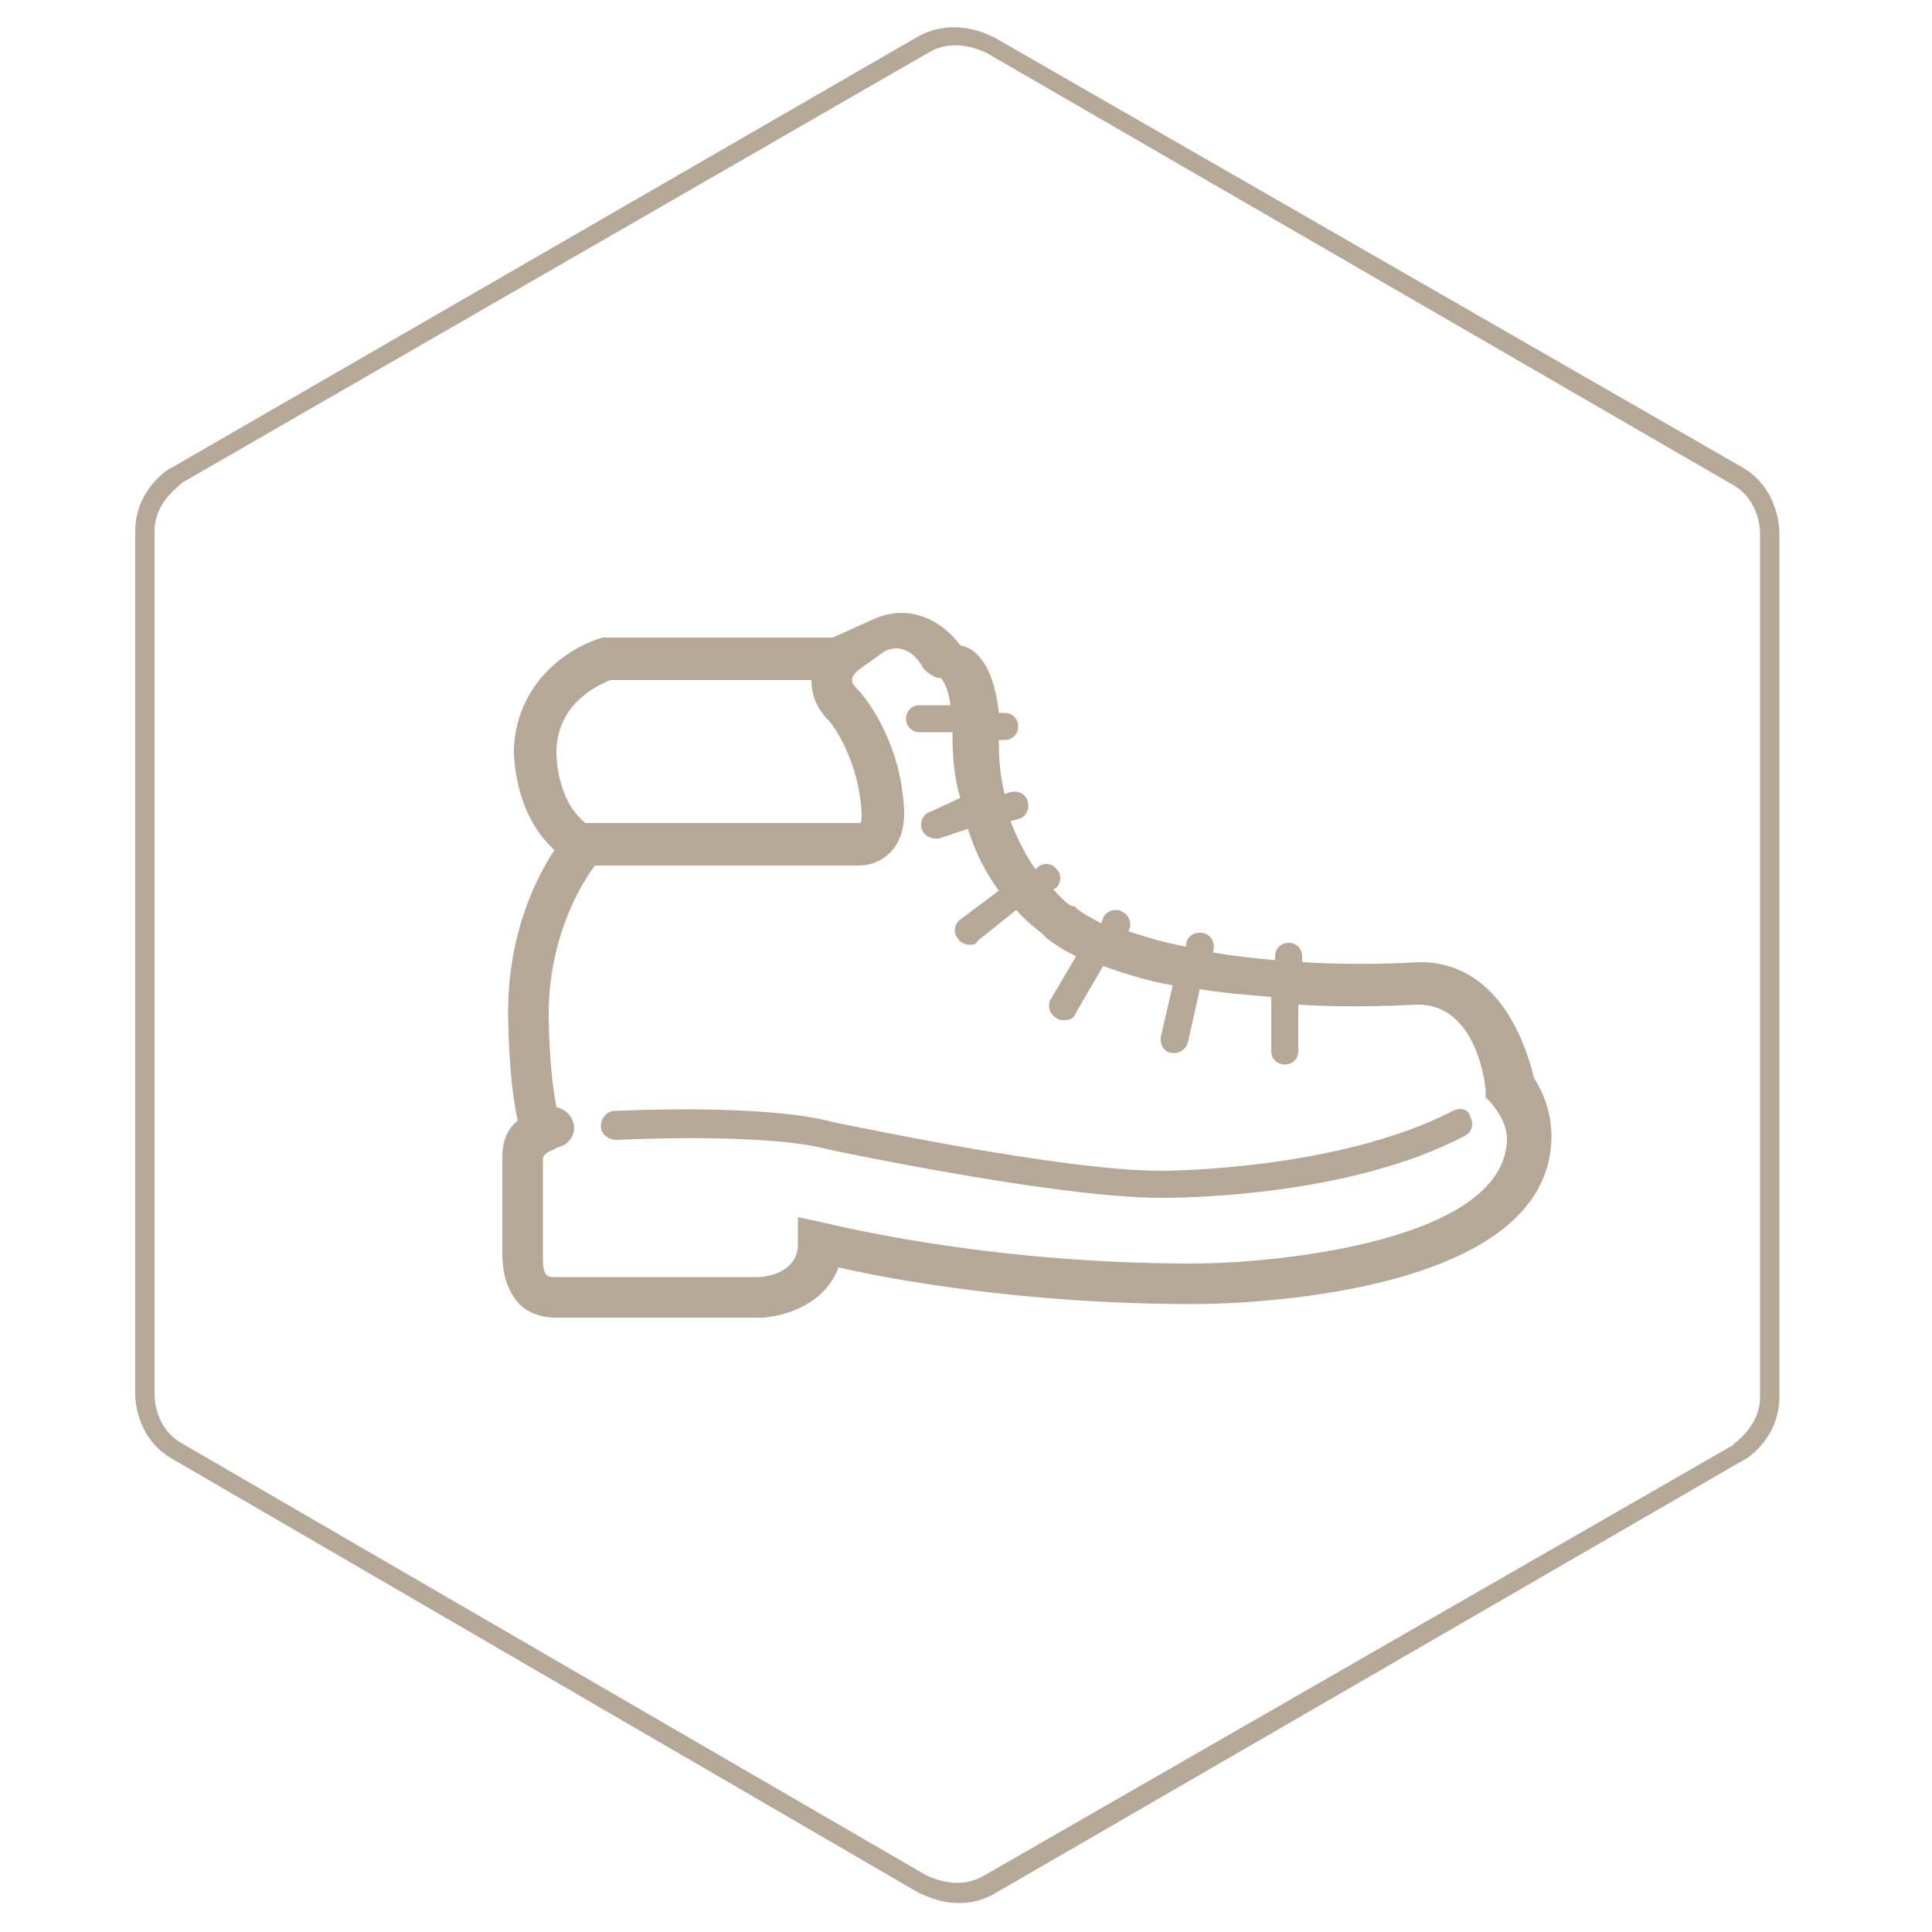 <?xml version="1.0" encoding="utf-8"?>
<!-- Generator: Adobe Illustrator 23.0.1, SVG Export Plug-In . SVG Version: 6.00 Build 0)  -->
<svg version="1.1" id="Ebene_1" xmlns="http://www.w3.org/2000/svg" xmlns:xlink="http://www.w3.org/1999/xlink" x="0px" y="0px"
	 width="100px" height="100px" viewBox="0 0 100 100" style="enable-background:new 0 0 100 100;" xml:space="preserve">
<g>
	<path fill="#B5A897" d="M73.5,49.8L73.5,49.8c-0.1,0-2.8,0.2-6.1,0v-0.3c0-0.4-0.3-0.7-0.7-0.7c-0.4,0-0.7,0.3-0.7,0.7v0.2c-1-0.1-2.1-0.2-3.2-0.4
		l0-0.1c0.1-0.4-0.1-0.8-0.5-0.9c-0.4-0.1-0.8,0.1-0.9,0.5l0,0.2c-1.1-0.2-2.1-0.5-3-0.8l0,0c0.2-0.3,0.1-0.8-0.3-1
		c-0.3-0.2-0.8-0.1-1,0.3L57,47.8c-0.5-0.3-1-0.5-1.4-0.9l-0.1,0c-0.1,0-0.5-0.3-1-0.9l0.1,0c0.3-0.2,0.4-0.7,0.1-1
		c-0.2-0.3-0.7-0.4-1-0.1l-0.1,0.1c-0.5-0.7-0.9-1.5-1.3-2.5l0.4-0.1c0.4-0.1,0.6-0.5,0.5-0.9c-0.1-0.4-0.5-0.6-0.9-0.5l-0.3,0.1
		c-0.2-0.8-0.3-1.7-0.3-2.6c0,0,0-0.1,0-0.2h0.3c0.4,0,0.7-0.3,0.7-0.7c0-0.4-0.3-0.7-0.7-0.7h-0.3c-0.1-1-0.4-2.3-1.1-3
		c-0.3-0.3-0.5-0.4-0.9-0.5c-0.8-1.1-2.5-2.3-4.6-1.3L43.1,33L43,33c0,0,0,0,0,0c-0.1,0-0.1,0-0.2,0H31.3l-0.1,0
		c-1.5,0.4-4.4,2.1-4.6,5.7c0,0.1-0.1,3.3,2.1,5.3c-1,1.5-2.4,4.4-2.4,8.4c0,0.1,0,3.4,0.5,5.6c-0.5,0.4-0.8,1-0.8,1.9v5
		c0,0.3,0,1.6,0.8,2.5c0.3,0.4,1,0.8,2,0.8h10.7l0,0c1.2-0.1,3.2-0.7,3.9-2.6c2.6,0.6,9.5,1.9,18.4,1.9c1.9,0,18.5-0.3,18.5-8.7
		c0-0.3,0-1.6-0.9-3C78.9,53.7,77.4,49.8,73.5,49.8z M31.6,35.2H42c0,0.5,0.1,1.3,0.9,2.1c0.2,0.2,1.6,2.1,1.7,4.9l0,0
		c0,0.1,0,0.4-0.1,0.4c0,0,0,0-0.1,0H30.3c-1.6-1.3-1.5-3.8-1.5-3.8C28.9,36.3,31.1,35.4,31.6,35.2z M78,58.9
		c0,5.3-11.8,6.5-16.3,6.5c-10.9,0-18.9-2.1-19-2.1L41.3,63v1.4c0,1.5-1.7,1.7-2,1.7H28.6c-0.2,0-0.3-0.1-0.3-0.1
		c-0.2-0.2-0.2-0.6-0.2-0.9l0-5.1c0-0.4,0.7-0.5,0.7-0.6c0.6-0.1,1-0.6,0.9-1.2c-0.1-0.5-0.5-0.8-0.9-0.9c-0.4-2-0.4-4.8-0.4-4.8
		c0-4,1.7-6.8,2.4-7.7h13.6c0.9,0,1.4-0.4,1.7-0.7c0.7-0.7,0.7-1.8,0.7-2c-0.1-3.8-2.2-6.2-2.3-6.3l-0.1-0.1
		c-0.1-0.1-0.3-0.3-0.3-0.5c0-0.2,0.2-0.4,0.3-0.5l1.4-1c1.1-0.5,1.8,0.5,2,0.9c0,0,0,0,0,0c0,0,0.1,0.1,0.1,0.1c0,0,0,0,0,0
		c0.2,0.2,0.5,0.4,0.8,0.4c0.2,0.2,0.4,0.7,0.5,1.4h-1.6c-0.4,0-0.7,0.3-0.7,0.7c0,0.4,0.3,0.7,0.7,0.7h1.7c0,0,0,0.1,0,0.1
		c0,1.2,0.1,2.3,0.4,3.3L48.2,42c-0.4,0.1-0.6,0.5-0.5,0.9c0.1,0.3,0.4,0.5,0.7,0.5c0.1,0,0.2,0,0.2,0l1.5-0.5
		c0.4,1.3,1,2.4,1.6,3.2l-2,1.5c-0.3,0.2-0.4,0.7-0.1,1c0.1,0.2,0.4,0.3,0.6,0.3c0.2,0,0.3,0,0.4-0.2l2-1.6c0.7,0.8,1.4,1.2,1.5,1.4
		c0.5,0.4,1,0.7,1.6,1l-1.3,2.2c-0.2,0.3-0.1,0.8,0.3,1c0.1,0.1,0.2,0.1,0.4,0.1c0.3,0,0.5-0.1,0.6-0.4l1.4-2.4
		c1.1,0.4,2.4,0.8,3.6,1l-0.6,2.6c-0.1,0.4,0.1,0.8,0.5,0.9c0.1,0,0.1,0,0.2,0c0.3,0,0.6-0.2,0.7-0.6l0.6-2.7
		c1.2,0.2,2.5,0.3,3.7,0.4v2.8c0,0.4,0.3,0.7,0.7,0.7c0.4,0,0.7-0.3,0.7-0.7V52c3.2,0.2,5.8,0,6.2,0c3.1,0,3.5,4.3,3.5,4.5l0,0.3
		l0.2,0.2C78,58,78,58.8,78,58.9L78,58.9z"/>
	<path fill="#B5A897" d="M75.2,57.5c-6,3.1-15,3.1-15.1,3.1c-5.2,0-16.3-2.4-16.9-2.5c-3.6-1-11.1-0.6-11.4-0.6c-0.4,0-0.7,0.4-0.7,0.8
		c0,0.4,0.4,0.7,0.8,0.7c0.1,0,7.7-0.4,11,0.5l0,0c0.5,0.1,11.8,2.5,17.2,2.5c0,0,0.1,0,0.1,0c1.2,0,9.7-0.1,15.6-3.2
		c0.4-0.2,0.5-0.6,0.3-1C76,57.4,75.6,57.3,75.2,57.5z"/>
	<path fill="#B5A897" d="M90.2,24.2L51.4,1.9c-0.1,0-1.9-1.1-3.9,0L8.9,24.2c-0.1,0-1.9,1.1-1.9,3.3v44.7c0,0.1,0,2.2,1.9,3.3L47.6,98
		c0.1,0,0.9,0.5,2,0.5c0.6,0,1.2-0.1,1.9-0.5l38.7-22.4c0.1,0,1.9-1.1,1.9-3.3V27.5C92.1,27.5,92.1,25.3,90.2,24.2z M91.1,72.3
		c0,1.6-1.4,2.4-1.4,2.5L50.9,97.1c-1.4,0.8-2.8,0-2.9,0L9.4,74.7c-1.4-0.8-1.4-2.4-1.4-2.5V27.5c0-1.6,1.4-2.4,1.4-2.5l0,0
		L48.1,2.7c1.4-0.8,2.8,0,2.9,0l38.7,22.4c1.4,0.8,1.4,2.4,1.4,2.5V72.3z"/>
</g>
</svg>
